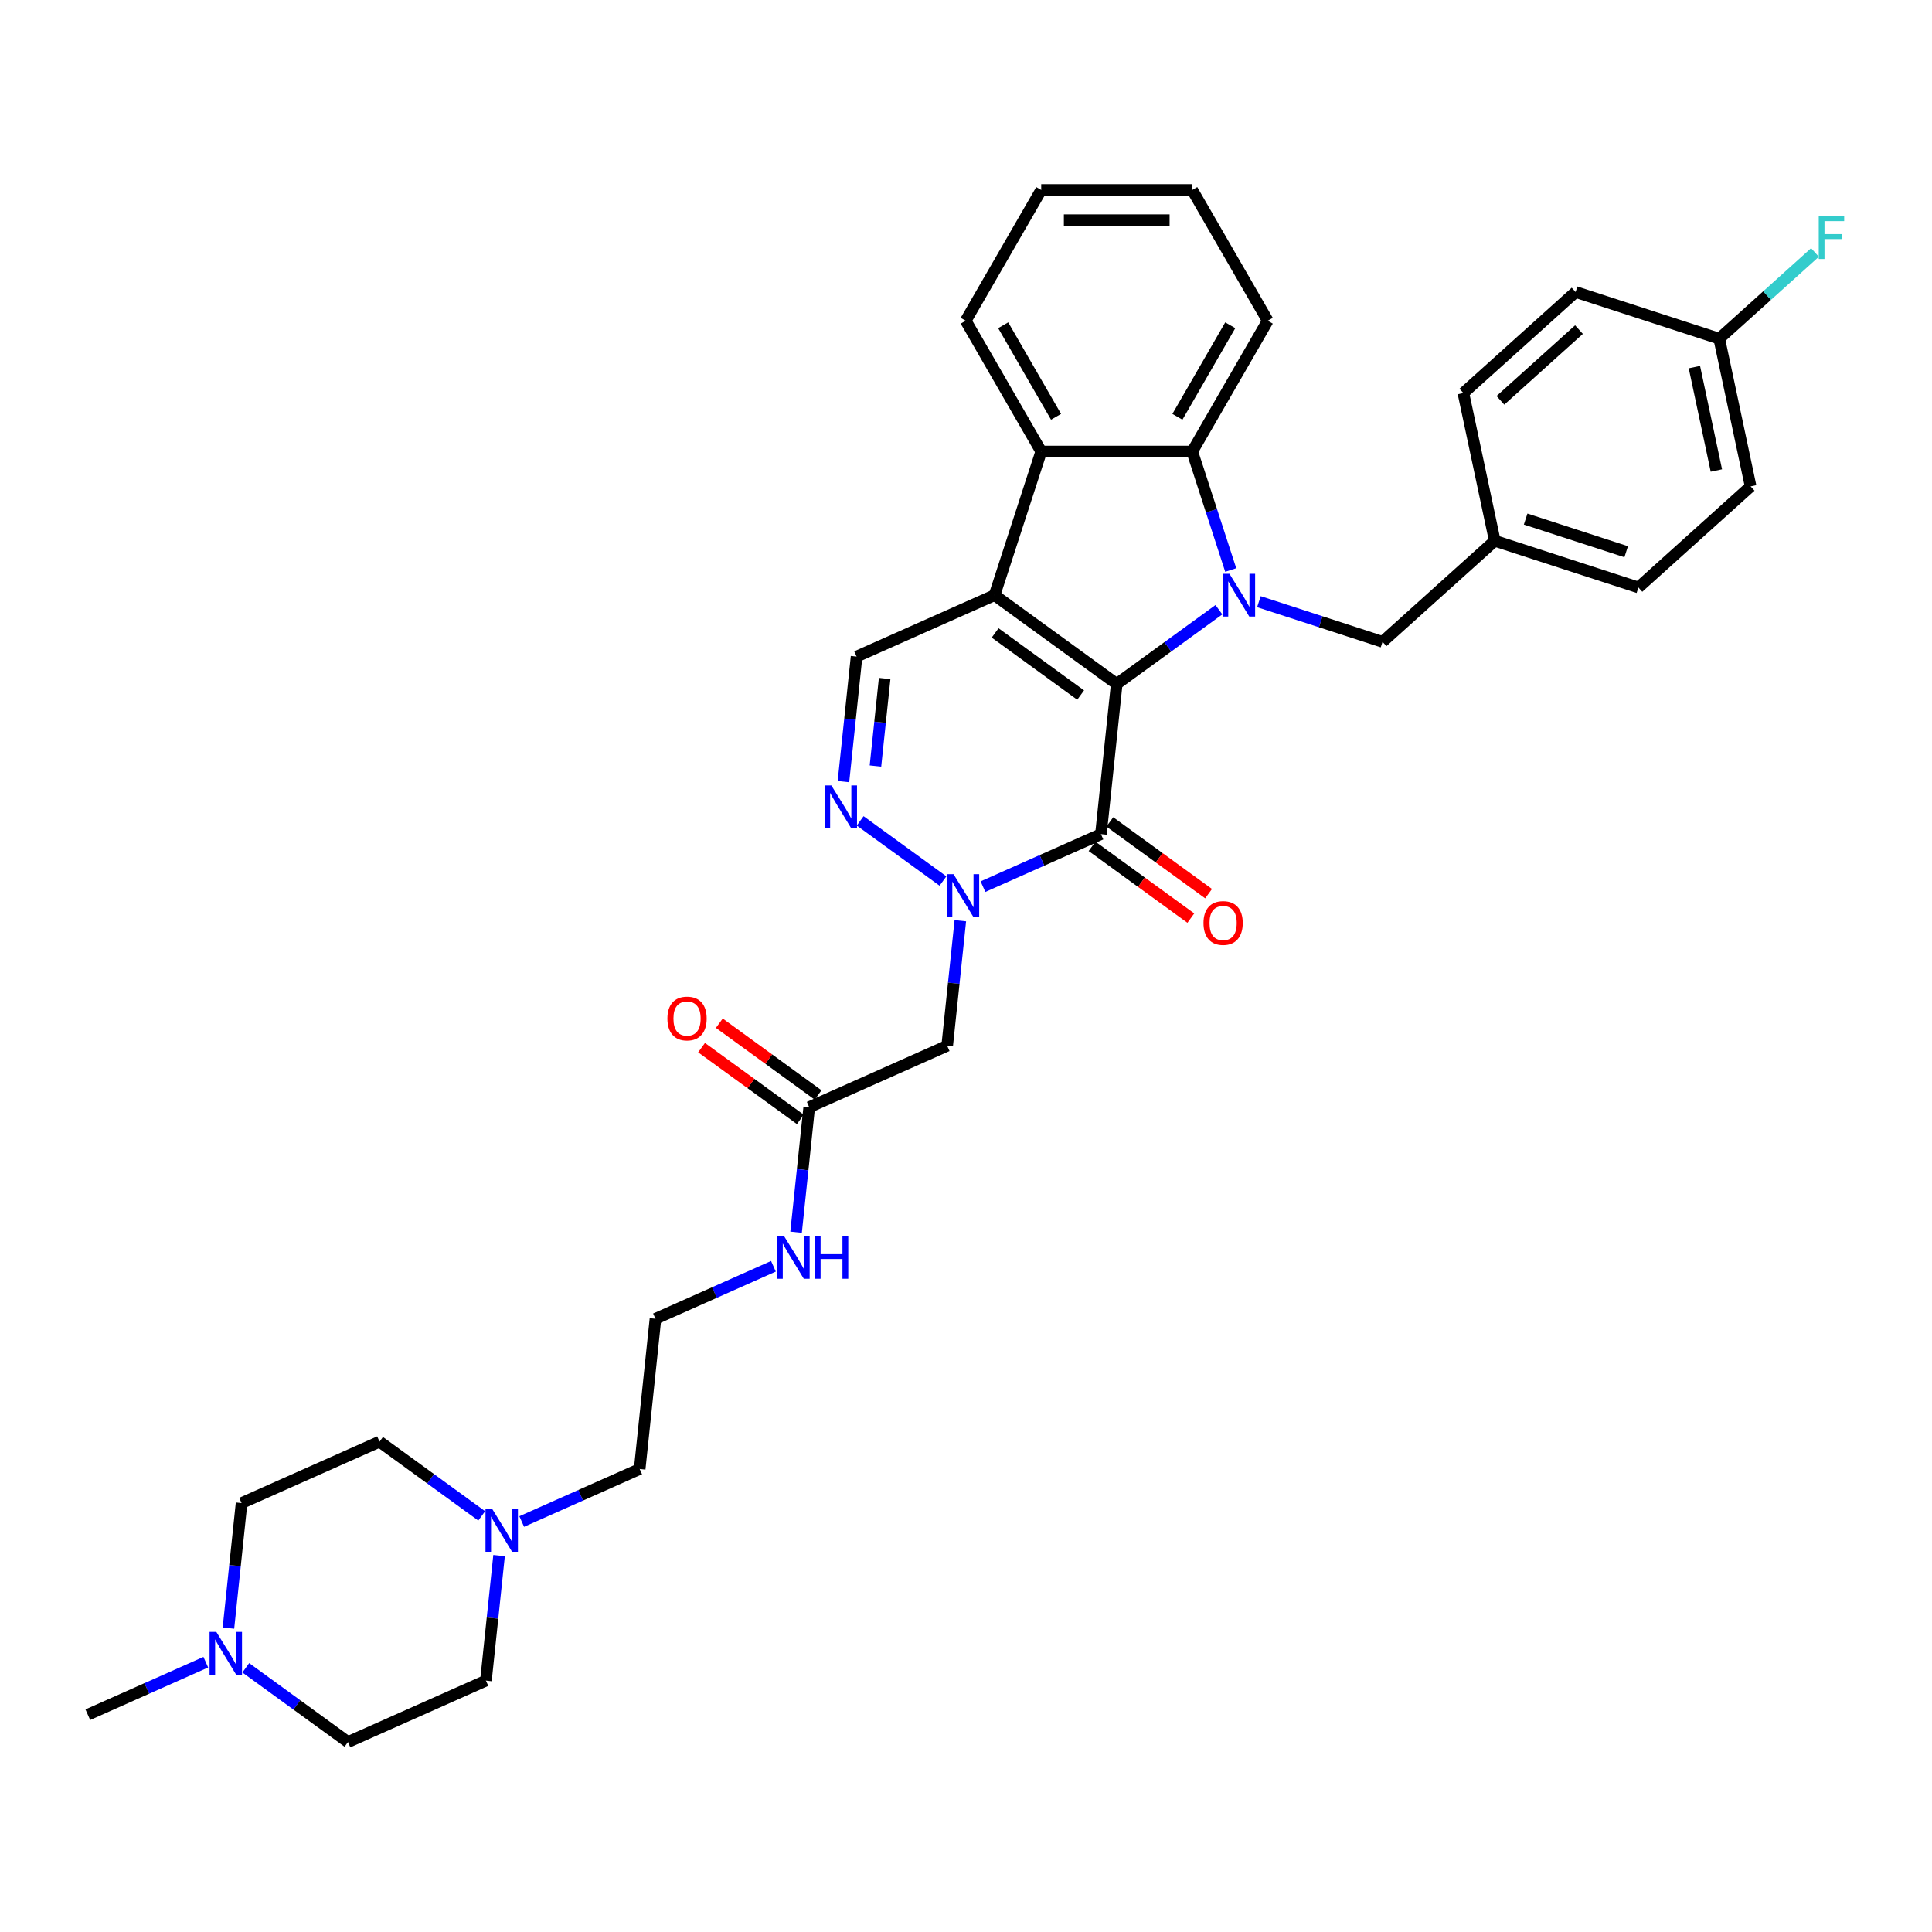 <?xml version='1.0' encoding='iso-8859-1'?>
<svg version='1.1' baseProfile='full'
              xmlns='http://www.w3.org/2000/svg'
                      xmlns:rdkit='http://www.rdkit.org/xml'
                      xmlns:xlink='http://www.w3.org/1999/xlink'
                  xml:space='preserve'
width='1000px' height='1000px' viewBox='0 0 1000 1000'>
<!-- END OF HEADER -->
<rect style='opacity:1.0;fill:#FFFFFF;stroke:none' width='1000' height='1000' x='0' y='0'> </rect>
<path class='bond-0' d='M 578.016,354.003 L 514.776,308.057' style='fill:none;fill-rule:evenodd;stroke:#000000;stroke-width:6px;stroke-linecap:butt;stroke-linejoin:miter;stroke-opacity:1' />
<path class='bond-0' d='M 559.341,359.759 L 515.072,327.597' style='fill:none;fill-rule:evenodd;stroke:#000000;stroke-width:6px;stroke-linecap:butt;stroke-linejoin:miter;stroke-opacity:1' />
<path class='bond-1' d='M 578.016,354.003 L 604.461,334.79' style='fill:none;fill-rule:evenodd;stroke:#000000;stroke-width:6px;stroke-linecap:butt;stroke-linejoin:miter;stroke-opacity:1' />
<path class='bond-1' d='M 604.461,334.79 L 630.907,315.576' style='fill:none;fill-rule:evenodd;stroke:#0000FF;stroke-width:6px;stroke-linecap:butt;stroke-linejoin:miter;stroke-opacity:1' />
<path class='bond-2' d='M 578.016,354.003 L 569.845,431.744' style='fill:none;fill-rule:evenodd;stroke:#000000;stroke-width:6px;stroke-linecap:butt;stroke-linejoin:miter;stroke-opacity:1' />
<path class='bond-6' d='M 514.776,308.057 L 538.931,233.713' style='fill:none;fill-rule:evenodd;stroke:#000000;stroke-width:6px;stroke-linecap:butt;stroke-linejoin:miter;stroke-opacity:1' />
<path class='bond-7' d='M 514.776,308.057 L 443.365,339.851' style='fill:none;fill-rule:evenodd;stroke:#000000;stroke-width:6px;stroke-linecap:butt;stroke-linejoin:miter;stroke-opacity:1' />
<path class='bond-5' d='M 637.025,295.034 L 627.063,264.374' style='fill:none;fill-rule:evenodd;stroke:#0000FF;stroke-width:6px;stroke-linecap:butt;stroke-linejoin:miter;stroke-opacity:1' />
<path class='bond-5' d='M 627.063,264.374 L 617.101,233.713' style='fill:none;fill-rule:evenodd;stroke:#000000;stroke-width:6px;stroke-linecap:butt;stroke-linejoin:miter;stroke-opacity:1' />
<path class='bond-9' d='M 651.606,311.419 L 683.603,321.816' style='fill:none;fill-rule:evenodd;stroke:#0000FF;stroke-width:6px;stroke-linecap:butt;stroke-linejoin:miter;stroke-opacity:1' />
<path class='bond-9' d='M 683.603,321.816 L 715.599,332.212' style='fill:none;fill-rule:evenodd;stroke:#000000;stroke-width:6px;stroke-linecap:butt;stroke-linejoin:miter;stroke-opacity:1' />
<path class='bond-3' d='M 569.845,431.744 L 539.314,445.338' style='fill:none;fill-rule:evenodd;stroke:#000000;stroke-width:6px;stroke-linecap:butt;stroke-linejoin:miter;stroke-opacity:1' />
<path class='bond-3' d='M 539.314,445.338 L 508.784,458.931' style='fill:none;fill-rule:evenodd;stroke:#0000FF;stroke-width:6px;stroke-linecap:butt;stroke-linejoin:miter;stroke-opacity:1' />
<path class='bond-13' d='M 565.25,438.068 L 590.812,456.64' style='fill:none;fill-rule:evenodd;stroke:#000000;stroke-width:6px;stroke-linecap:butt;stroke-linejoin:miter;stroke-opacity:1' />
<path class='bond-13' d='M 590.812,456.64 L 616.374,475.212' style='fill:none;fill-rule:evenodd;stroke:#FF0000;stroke-width:6px;stroke-linecap:butt;stroke-linejoin:miter;stroke-opacity:1' />
<path class='bond-13' d='M 574.44,425.42 L 600.002,443.992' style='fill:none;fill-rule:evenodd;stroke:#000000;stroke-width:6px;stroke-linecap:butt;stroke-linejoin:miter;stroke-opacity:1' />
<path class='bond-13' d='M 600.002,443.992 L 625.564,462.564' style='fill:none;fill-rule:evenodd;stroke:#FF0000;stroke-width:6px;stroke-linecap:butt;stroke-linejoin:miter;stroke-opacity:1' />
<path class='bond-4' d='M 488.084,456.019 L 445.224,424.879' style='fill:none;fill-rule:evenodd;stroke:#0000FF;stroke-width:6px;stroke-linecap:butt;stroke-linejoin:miter;stroke-opacity:1' />
<path class='bond-8' d='M 497.065,476.562 L 493.664,508.921' style='fill:none;fill-rule:evenodd;stroke:#0000FF;stroke-width:6px;stroke-linecap:butt;stroke-linejoin:miter;stroke-opacity:1' />
<path class='bond-8' d='M 493.664,508.921 L 490.263,541.28' style='fill:none;fill-rule:evenodd;stroke:#000000;stroke-width:6px;stroke-linecap:butt;stroke-linejoin:miter;stroke-opacity:1' />
<path class='bond-34' d='M 436.562,404.569 L 439.964,372.21' style='fill:none;fill-rule:evenodd;stroke:#0000FF;stroke-width:6px;stroke-linecap:butt;stroke-linejoin:miter;stroke-opacity:1' />
<path class='bond-34' d='M 439.964,372.21 L 443.365,339.851' style='fill:none;fill-rule:evenodd;stroke:#000000;stroke-width:6px;stroke-linecap:butt;stroke-linejoin:miter;stroke-opacity:1' />
<path class='bond-34' d='M 453.131,396.495 L 455.512,373.844' style='fill:none;fill-rule:evenodd;stroke:#0000FF;stroke-width:6px;stroke-linecap:butt;stroke-linejoin:miter;stroke-opacity:1' />
<path class='bond-34' d='M 455.512,373.844 L 457.893,351.193' style='fill:none;fill-rule:evenodd;stroke:#000000;stroke-width:6px;stroke-linecap:butt;stroke-linejoin:miter;stroke-opacity:1' />
<path class='bond-23' d='M 617.101,233.713 L 656.185,166.017' style='fill:none;fill-rule:evenodd;stroke:#000000;stroke-width:6px;stroke-linecap:butt;stroke-linejoin:miter;stroke-opacity:1' />
<path class='bond-23' d='M 609.424,215.742 L 636.783,168.354' style='fill:none;fill-rule:evenodd;stroke:#000000;stroke-width:6px;stroke-linecap:butt;stroke-linejoin:miter;stroke-opacity:1' />
<path class='bond-35' d='M 617.101,233.713 L 538.931,233.713' style='fill:none;fill-rule:evenodd;stroke:#000000;stroke-width:6px;stroke-linecap:butt;stroke-linejoin:miter;stroke-opacity:1' />
<path class='bond-24' d='M 538.931,233.713 L 499.847,166.017' style='fill:none;fill-rule:evenodd;stroke:#000000;stroke-width:6px;stroke-linecap:butt;stroke-linejoin:miter;stroke-opacity:1' />
<path class='bond-24' d='M 546.608,215.742 L 519.249,168.354' style='fill:none;fill-rule:evenodd;stroke:#000000;stroke-width:6px;stroke-linecap:butt;stroke-linejoin:miter;stroke-opacity:1' />
<path class='bond-10' d='M 490.263,541.28 L 418.852,573.074' style='fill:none;fill-rule:evenodd;stroke:#000000;stroke-width:6px;stroke-linecap:butt;stroke-linejoin:miter;stroke-opacity:1' />
<path class='bond-16' d='M 715.599,332.212 L 773.691,279.907' style='fill:none;fill-rule:evenodd;stroke:#000000;stroke-width:6px;stroke-linecap:butt;stroke-linejoin:miter;stroke-opacity:1' />
<path class='bond-14' d='M 423.447,566.75 L 397.885,548.178' style='fill:none;fill-rule:evenodd;stroke:#000000;stroke-width:6px;stroke-linecap:butt;stroke-linejoin:miter;stroke-opacity:1' />
<path class='bond-14' d='M 397.885,548.178 L 372.323,529.606' style='fill:none;fill-rule:evenodd;stroke:#FF0000;stroke-width:6px;stroke-linecap:butt;stroke-linejoin:miter;stroke-opacity:1' />
<path class='bond-14' d='M 414.257,579.398 L 388.695,560.826' style='fill:none;fill-rule:evenodd;stroke:#000000;stroke-width:6px;stroke-linecap:butt;stroke-linejoin:miter;stroke-opacity:1' />
<path class='bond-14' d='M 388.695,560.826 L 363.133,542.254' style='fill:none;fill-rule:evenodd;stroke:#FF0000;stroke-width:6px;stroke-linecap:butt;stroke-linejoin:miter;stroke-opacity:1' />
<path class='bond-15' d='M 418.852,573.074 L 415.451,605.433' style='fill:none;fill-rule:evenodd;stroke:#000000;stroke-width:6px;stroke-linecap:butt;stroke-linejoin:miter;stroke-opacity:1' />
<path class='bond-15' d='M 415.451,605.433 L 412.05,637.792' style='fill:none;fill-rule:evenodd;stroke:#0000FF;stroke-width:6px;stroke-linecap:butt;stroke-linejoin:miter;stroke-opacity:1' />
<path class='bond-11' d='M 270.037,787.536 L 300.568,773.943' style='fill:none;fill-rule:evenodd;stroke:#0000FF;stroke-width:6px;stroke-linecap:butt;stroke-linejoin:miter;stroke-opacity:1' />
<path class='bond-11' d='M 300.568,773.943 L 331.099,760.35' style='fill:none;fill-rule:evenodd;stroke:#000000;stroke-width:6px;stroke-linecap:butt;stroke-linejoin:miter;stroke-opacity:1' />
<path class='bond-19' d='M 258.319,805.167 L 254.918,837.526' style='fill:none;fill-rule:evenodd;stroke:#0000FF;stroke-width:6px;stroke-linecap:butt;stroke-linejoin:miter;stroke-opacity:1' />
<path class='bond-19' d='M 254.918,837.526 L 251.517,869.885' style='fill:none;fill-rule:evenodd;stroke:#000000;stroke-width:6px;stroke-linecap:butt;stroke-linejoin:miter;stroke-opacity:1' />
<path class='bond-20' d='M 249.338,784.625 L 222.893,765.411' style='fill:none;fill-rule:evenodd;stroke:#0000FF;stroke-width:6px;stroke-linecap:butt;stroke-linejoin:miter;stroke-opacity:1' />
<path class='bond-20' d='M 222.893,765.411 L 196.448,746.198' style='fill:none;fill-rule:evenodd;stroke:#000000;stroke-width:6px;stroke-linecap:butt;stroke-linejoin:miter;stroke-opacity:1' />
<path class='bond-12' d='M 118.234,842.71 L 121.635,810.351' style='fill:none;fill-rule:evenodd;stroke:#0000FF;stroke-width:6px;stroke-linecap:butt;stroke-linejoin:miter;stroke-opacity:1' />
<path class='bond-12' d='M 121.635,810.351 L 125.037,777.992' style='fill:none;fill-rule:evenodd;stroke:#000000;stroke-width:6px;stroke-linecap:butt;stroke-linejoin:miter;stroke-opacity:1' />
<path class='bond-31' d='M 106.516,860.341 L 75.985,873.934' style='fill:none;fill-rule:evenodd;stroke:#0000FF;stroke-width:6px;stroke-linecap:butt;stroke-linejoin:miter;stroke-opacity:1' />
<path class='bond-31' d='M 75.985,873.934 L 45.455,887.527' style='fill:none;fill-rule:evenodd;stroke:#000000;stroke-width:6px;stroke-linecap:butt;stroke-linejoin:miter;stroke-opacity:1' />
<path class='bond-38' d='M 127.215,863.252 L 153.661,882.466' style='fill:none;fill-rule:evenodd;stroke:#0000FF;stroke-width:6px;stroke-linecap:butt;stroke-linejoin:miter;stroke-opacity:1' />
<path class='bond-38' d='M 153.661,882.466 L 180.106,901.68' style='fill:none;fill-rule:evenodd;stroke:#000000;stroke-width:6px;stroke-linecap:butt;stroke-linejoin:miter;stroke-opacity:1' />
<path class='bond-29' d='M 400.331,655.423 L 369.801,669.016' style='fill:none;fill-rule:evenodd;stroke:#0000FF;stroke-width:6px;stroke-linecap:butt;stroke-linejoin:miter;stroke-opacity:1' />
<path class='bond-29' d='M 369.801,669.016 L 339.27,682.609' style='fill:none;fill-rule:evenodd;stroke:#000000;stroke-width:6px;stroke-linecap:butt;stroke-linejoin:miter;stroke-opacity:1' />
<path class='bond-25' d='M 773.691,279.907 L 757.438,203.446' style='fill:none;fill-rule:evenodd;stroke:#000000;stroke-width:6px;stroke-linecap:butt;stroke-linejoin:miter;stroke-opacity:1' />
<path class='bond-26' d='M 773.691,279.907 L 848.034,304.063' style='fill:none;fill-rule:evenodd;stroke:#000000;stroke-width:6px;stroke-linecap:butt;stroke-linejoin:miter;stroke-opacity:1' />
<path class='bond-26' d='M 789.673,268.662 L 841.713,285.571' style='fill:none;fill-rule:evenodd;stroke:#000000;stroke-width:6px;stroke-linecap:butt;stroke-linejoin:miter;stroke-opacity:1' />
<path class='bond-17' d='M 180.106,901.68 L 251.517,869.885' style='fill:none;fill-rule:evenodd;stroke:#000000;stroke-width:6px;stroke-linecap:butt;stroke-linejoin:miter;stroke-opacity:1' />
<path class='bond-18' d='M 125.037,777.992 L 196.448,746.198' style='fill:none;fill-rule:evenodd;stroke:#000000;stroke-width:6px;stroke-linecap:butt;stroke-linejoin:miter;stroke-opacity:1' />
<path class='bond-21' d='M 889.873,175.296 L 906.125,251.757' style='fill:none;fill-rule:evenodd;stroke:#000000;stroke-width:6px;stroke-linecap:butt;stroke-linejoin:miter;stroke-opacity:1' />
<path class='bond-21' d='M 877.018,190.016 L 888.395,243.538' style='fill:none;fill-rule:evenodd;stroke:#000000;stroke-width:6px;stroke-linecap:butt;stroke-linejoin:miter;stroke-opacity:1' />
<path class='bond-22' d='M 889.873,175.296 L 914.65,152.986' style='fill:none;fill-rule:evenodd;stroke:#000000;stroke-width:6px;stroke-linecap:butt;stroke-linejoin:miter;stroke-opacity:1' />
<path class='bond-22' d='M 914.65,152.986 L 939.428,130.677' style='fill:none;fill-rule:evenodd;stroke:#33CCCC;stroke-width:6px;stroke-linecap:butt;stroke-linejoin:miter;stroke-opacity:1' />
<path class='bond-37' d='M 889.873,175.296 L 815.529,151.14' style='fill:none;fill-rule:evenodd;stroke:#000000;stroke-width:6px;stroke-linecap:butt;stroke-linejoin:miter;stroke-opacity:1' />
<path class='bond-32' d='M 656.185,166.017 L 617.101,98.32' style='fill:none;fill-rule:evenodd;stroke:#000000;stroke-width:6px;stroke-linecap:butt;stroke-linejoin:miter;stroke-opacity:1' />
<path class='bond-33' d='M 499.847,166.017 L 538.931,98.32' style='fill:none;fill-rule:evenodd;stroke:#000000;stroke-width:6px;stroke-linecap:butt;stroke-linejoin:miter;stroke-opacity:1' />
<path class='bond-28' d='M 757.438,203.446 L 815.529,151.14' style='fill:none;fill-rule:evenodd;stroke:#000000;stroke-width:6px;stroke-linecap:butt;stroke-linejoin:miter;stroke-opacity:1' />
<path class='bond-28' d='M 776.613,207.218 L 817.277,170.605' style='fill:none;fill-rule:evenodd;stroke:#000000;stroke-width:6px;stroke-linecap:butt;stroke-linejoin:miter;stroke-opacity:1' />
<path class='bond-27' d='M 848.034,304.063 L 906.125,251.757' style='fill:none;fill-rule:evenodd;stroke:#000000;stroke-width:6px;stroke-linecap:butt;stroke-linejoin:miter;stroke-opacity:1' />
<path class='bond-30' d='M 339.27,682.609 L 331.099,760.35' style='fill:none;fill-rule:evenodd;stroke:#000000;stroke-width:6px;stroke-linecap:butt;stroke-linejoin:miter;stroke-opacity:1' />
<path class='bond-36' d='M 617.101,98.32 L 538.931,98.32' style='fill:none;fill-rule:evenodd;stroke:#000000;stroke-width:6px;stroke-linecap:butt;stroke-linejoin:miter;stroke-opacity:1' />
<path class='bond-36' d='M 605.375,113.954 L 550.657,113.954' style='fill:none;fill-rule:evenodd;stroke:#000000;stroke-width:6px;stroke-linecap:butt;stroke-linejoin:miter;stroke-opacity:1' />
<path  class='atom-2' d='M 636.363 296.988
L 643.617 308.713
Q 644.336 309.87, 645.493 311.965
Q 646.65 314.06, 646.712 314.185
L 646.712 296.988
L 649.652 296.988
L 649.652 319.125
L 646.619 319.125
L 638.833 306.306
Q 637.926 304.805, 636.957 303.085
Q 636.019 301.365, 635.737 300.834
L 635.737 319.125
L 632.861 319.125
L 632.861 296.988
L 636.363 296.988
' fill='#0000FF'/>
<path  class='atom-4' d='M 493.541 452.47
L 500.795 464.195
Q 501.514 465.352, 502.671 467.447
Q 503.828 469.542, 503.89 469.667
L 503.89 452.47
L 506.829 452.47
L 506.829 474.607
L 503.796 474.607
L 496.011 461.788
Q 495.104 460.287, 494.135 458.567
Q 493.197 456.847, 492.915 456.316
L 492.915 474.607
L 490.039 474.607
L 490.039 452.47
L 493.541 452.47
' fill='#0000FF'/>
<path  class='atom-5' d='M 430.3 406.523
L 437.554 418.249
Q 438.274 419.405, 439.43 421.5
Q 440.587 423.595, 440.65 423.72
L 440.65 406.523
L 443.589 406.523
L 443.589 428.661
L 440.556 428.661
L 432.77 415.841
Q 431.864 414.34, 430.894 412.62
Q 429.956 410.901, 429.675 410.369
L 429.675 428.661
L 426.798 428.661
L 426.798 406.523
L 430.3 406.523
' fill='#0000FF'/>
<path  class='atom-12' d='M 254.794 781.076
L 262.049 792.801
Q 262.768 793.958, 263.925 796.053
Q 265.082 798.148, 265.144 798.273
L 265.144 781.076
L 268.083 781.076
L 268.083 803.213
L 265.05 803.213
L 257.265 790.393
Q 256.358 788.893, 255.389 787.173
Q 254.451 785.453, 254.169 784.922
L 254.169 803.213
L 251.293 803.213
L 251.293 781.076
L 254.794 781.076
' fill='#0000FF'/>
<path  class='atom-13' d='M 111.972 844.664
L 119.226 856.39
Q 119.946 857.546, 121.102 859.641
Q 122.259 861.736, 122.322 861.861
L 122.322 844.664
L 125.261 844.664
L 125.261 866.802
L 122.228 866.802
L 114.442 853.982
Q 113.536 852.481, 112.566 850.761
Q 111.628 849.042, 111.347 848.51
L 111.347 866.802
L 108.47 866.802
L 108.47 844.664
L 111.972 844.664
' fill='#0000FF'/>
<path  class='atom-14' d='M 622.923 477.754
Q 622.923 472.438, 625.55 469.468
Q 628.176 466.497, 633.085 466.497
Q 637.994 466.497, 640.621 469.468
Q 643.247 472.438, 643.247 477.754
Q 643.247 483.132, 640.589 486.196
Q 637.932 489.229, 633.085 489.229
Q 628.207 489.229, 625.55 486.196
Q 622.923 483.163, 622.923 477.754
M 633.085 486.727
Q 636.462 486.727, 638.276 484.476
Q 640.12 482.194, 640.12 477.754
Q 640.12 473.407, 638.276 471.219
Q 636.462 468.999, 633.085 468.999
Q 629.708 468.999, 627.864 471.187
Q 626.05 473.376, 626.05 477.754
Q 626.05 482.225, 627.864 484.476
Q 629.708 486.727, 633.085 486.727
' fill='#FF0000'/>
<path  class='atom-15' d='M 345.45 527.19
Q 345.45 521.874, 348.076 518.904
Q 350.703 515.933, 355.612 515.933
Q 360.521 515.933, 363.147 518.904
Q 365.774 521.874, 365.774 527.19
Q 365.774 532.568, 363.116 535.632
Q 360.458 538.665, 355.612 538.665
Q 350.734 538.665, 348.076 535.632
Q 345.45 532.599, 345.45 527.19
M 355.612 536.164
Q 358.989 536.164, 360.802 533.912
Q 362.647 531.63, 362.647 527.19
Q 362.647 522.844, 360.802 520.655
Q 358.989 518.435, 355.612 518.435
Q 352.235 518.435, 350.39 520.624
Q 348.576 522.812, 348.576 527.19
Q 348.576 531.661, 350.39 533.912
Q 352.235 536.164, 355.612 536.164
' fill='#FF0000'/>
<path  class='atom-16' d='M 405.788 639.746
L 413.042 651.471
Q 413.761 652.628, 414.918 654.723
Q 416.075 656.818, 416.137 656.943
L 416.137 639.746
L 419.076 639.746
L 419.076 661.884
L 416.043 661.884
L 408.258 649.064
Q 407.351 647.563, 406.382 645.843
Q 405.444 644.124, 405.162 643.592
L 405.162 661.884
L 402.286 661.884
L 402.286 639.746
L 405.788 639.746
' fill='#0000FF'/>
<path  class='atom-16' d='M 421.734 639.746
L 424.736 639.746
L 424.736 649.158
L 436.055 649.158
L 436.055 639.746
L 439.056 639.746
L 439.056 661.884
L 436.055 661.884
L 436.055 651.659
L 424.736 651.659
L 424.736 661.884
L 421.734 661.884
L 421.734 639.746
' fill='#0000FF'/>
<path  class='atom-23' d='M 941.382 111.922
L 954.545 111.922
L 954.545 114.455
L 944.352 114.455
L 944.352 121.177
L 953.42 121.177
L 953.42 123.741
L 944.352 123.741
L 944.352 134.059
L 941.382 134.059
L 941.382 111.922
' fill='#33CCCC'/>
</svg>
